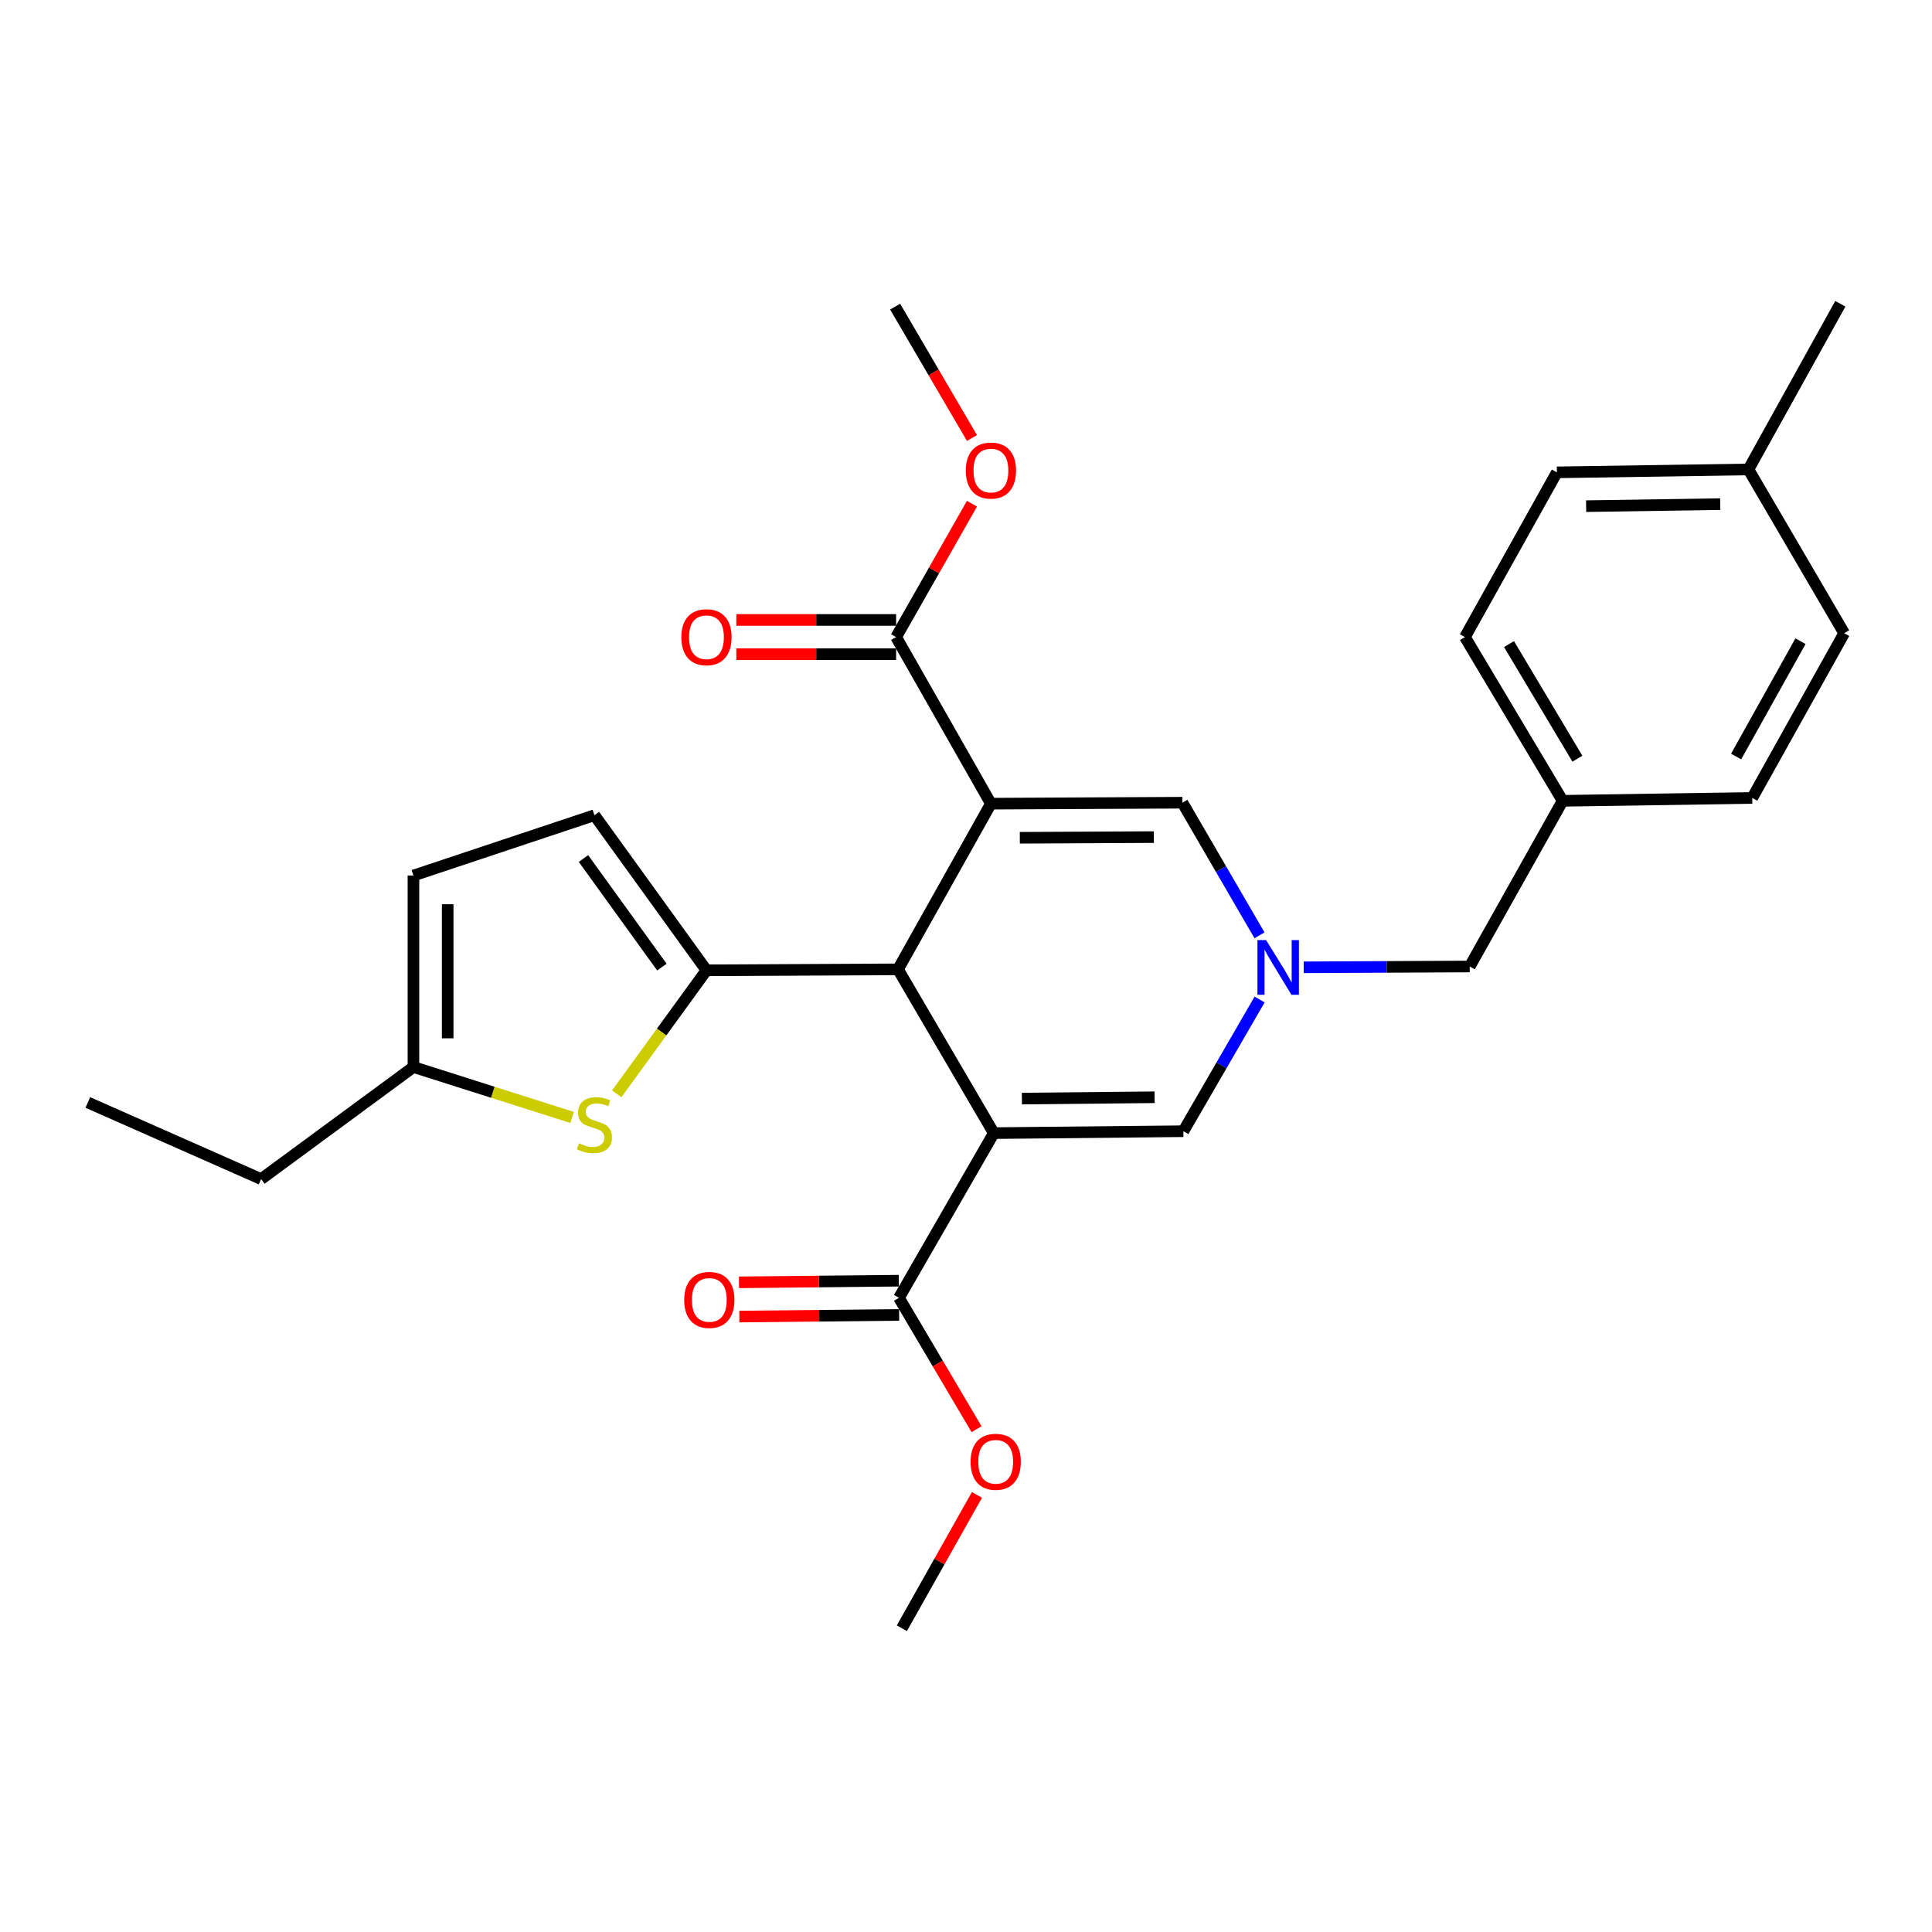 <?xml version='1.0' encoding='iso-8859-1'?>
<svg version='1.1' baseProfile='full'
              xmlns='http://www.w3.org/2000/svg'
                      xmlns:rdkit='http://www.rdkit.org/xml'
                      xmlns:xlink='http://www.w3.org/1999/xlink'
                  xml:space='preserve'
width='1000px' height='1000px' viewBox='0 0 1000 1000'>
<!-- END OF HEADER -->
<rect style='opacity:1.0;fill:#FFFFFF;stroke:none' width='1000' height='1000' x='0' y='0'> </rect>
<path class='bond-1' d='M 512.902,415.981 L 464.801,501.733' style='fill:none;fill-rule:evenodd;stroke:#000000;stroke-width:6px;stroke-linecap:butt;stroke-linejoin:miter;stroke-opacity:1' />
<path class='bond-4' d='M 512.902,415.981 L 612.019,415.479' style='fill:none;fill-rule:evenodd;stroke:#000000;stroke-width:6px;stroke-linecap:butt;stroke-linejoin:miter;stroke-opacity:1' />
<path class='bond-4' d='M 527.859,433.633 L 597.241,433.281' style='fill:none;fill-rule:evenodd;stroke:#000000;stroke-width:6px;stroke-linecap:butt;stroke-linejoin:miter;stroke-opacity:1' />
<path class='bond-8' d='M 512.902,415.981 L 463.826,329.746' style='fill:none;fill-rule:evenodd;stroke:#000000;stroke-width:6px;stroke-linecap:butt;stroke-linejoin:miter;stroke-opacity:1' />
<path class='bond-0' d='M 514.389,586.501 L 464.801,501.733' style='fill:none;fill-rule:evenodd;stroke:#000000;stroke-width:6px;stroke-linecap:butt;stroke-linejoin:miter;stroke-opacity:1' />
<path class='bond-7' d='M 514.389,586.501 L 465.303,671.751' style='fill:none;fill-rule:evenodd;stroke:#000000;stroke-width:6px;stroke-linecap:butt;stroke-linejoin:miter;stroke-opacity:1' />
<path class='bond-28' d='M 514.389,586.501 L 612.511,585.516' style='fill:none;fill-rule:evenodd;stroke:#000000;stroke-width:6px;stroke-linecap:butt;stroke-linejoin:miter;stroke-opacity:1' />
<path class='bond-28' d='M 528.929,568.626 L 597.615,567.937' style='fill:none;fill-rule:evenodd;stroke:#000000;stroke-width:6px;stroke-linecap:butt;stroke-linejoin:miter;stroke-opacity:1' />
<path class='bond-2' d='M 464.801,501.733 L 365.664,502.226' style='fill:none;fill-rule:evenodd;stroke:#000000;stroke-width:6px;stroke-linecap:butt;stroke-linejoin:miter;stroke-opacity:1' />
<path class='bond-6' d='M 365.664,502.226 L 342.443,534.19' style='fill:none;fill-rule:evenodd;stroke:#000000;stroke-width:6px;stroke-linecap:butt;stroke-linejoin:miter;stroke-opacity:1' />
<path class='bond-6' d='M 342.443,534.19 L 319.222,566.155' style='fill:none;fill-rule:evenodd;stroke:#CCCC00;stroke-width:6px;stroke-linecap:butt;stroke-linejoin:miter;stroke-opacity:1' />
<path class='bond-9' d='M 365.664,502.226 L 307.675,421.949' style='fill:none;fill-rule:evenodd;stroke:#000000;stroke-width:6px;stroke-linecap:butt;stroke-linejoin:miter;stroke-opacity:1' />
<path class='bond-9' d='M 342.595,500.565 L 302.003,444.371' style='fill:none;fill-rule:evenodd;stroke:#000000;stroke-width:6px;stroke-linecap:butt;stroke-linejoin:miter;stroke-opacity:1' />
<path class='bond-3' d='M 651.922,484.123 L 631.971,449.801' style='fill:none;fill-rule:evenodd;stroke:#0000FF;stroke-width:6px;stroke-linecap:butt;stroke-linejoin:miter;stroke-opacity:1' />
<path class='bond-3' d='M 631.971,449.801 L 612.019,415.479' style='fill:none;fill-rule:evenodd;stroke:#000000;stroke-width:6px;stroke-linecap:butt;stroke-linejoin:miter;stroke-opacity:1' />
<path class='bond-5' d='M 651.971,517.357 L 632.241,551.437' style='fill:none;fill-rule:evenodd;stroke:#0000FF;stroke-width:6px;stroke-linecap:butt;stroke-linejoin:miter;stroke-opacity:1' />
<path class='bond-5' d='M 632.241,551.437 L 612.511,585.516' style='fill:none;fill-rule:evenodd;stroke:#000000;stroke-width:6px;stroke-linecap:butt;stroke-linejoin:miter;stroke-opacity:1' />
<path class='bond-14' d='M 674.806,500.683 L 717.765,500.469' style='fill:none;fill-rule:evenodd;stroke:#0000FF;stroke-width:6px;stroke-linecap:butt;stroke-linejoin:miter;stroke-opacity:1' />
<path class='bond-14' d='M 717.765,500.469 L 760.724,500.256' style='fill:none;fill-rule:evenodd;stroke:#000000;stroke-width:6px;stroke-linecap:butt;stroke-linejoin:miter;stroke-opacity:1' />
<path class='bond-10' d='M 296.138,578.385 L 255.066,565.341' style='fill:none;fill-rule:evenodd;stroke:#CCCC00;stroke-width:6px;stroke-linecap:butt;stroke-linejoin:miter;stroke-opacity:1' />
<path class='bond-10' d='M 255.066,565.341 L 213.995,552.296' style='fill:none;fill-rule:evenodd;stroke:#000000;stroke-width:6px;stroke-linecap:butt;stroke-linejoin:miter;stroke-opacity:1' />
<path class='bond-13' d='M 465.212,662.888 L 423.859,663.311' style='fill:none;fill-rule:evenodd;stroke:#000000;stroke-width:6px;stroke-linecap:butt;stroke-linejoin:miter;stroke-opacity:1' />
<path class='bond-13' d='M 423.859,663.311 L 382.505,663.734' style='fill:none;fill-rule:evenodd;stroke:#FF0000;stroke-width:6px;stroke-linecap:butt;stroke-linejoin:miter;stroke-opacity:1' />
<path class='bond-13' d='M 465.394,680.614 L 424.04,681.037' style='fill:none;fill-rule:evenodd;stroke:#000000;stroke-width:6px;stroke-linecap:butt;stroke-linejoin:miter;stroke-opacity:1' />
<path class='bond-13' d='M 424.04,681.037 L 382.686,681.461' style='fill:none;fill-rule:evenodd;stroke:#FF0000;stroke-width:6px;stroke-linecap:butt;stroke-linejoin:miter;stroke-opacity:1' />
<path class='bond-16' d='M 465.303,671.751 L 485.383,705.754' style='fill:none;fill-rule:evenodd;stroke:#000000;stroke-width:6px;stroke-linecap:butt;stroke-linejoin:miter;stroke-opacity:1' />
<path class='bond-16' d='M 485.383,705.754 L 505.463,739.756' style='fill:none;fill-rule:evenodd;stroke:#FF0000;stroke-width:6px;stroke-linecap:butt;stroke-linejoin:miter;stroke-opacity:1' />
<path class='bond-12' d='M 463.826,320.882 L 422.472,320.882' style='fill:none;fill-rule:evenodd;stroke:#000000;stroke-width:6px;stroke-linecap:butt;stroke-linejoin:miter;stroke-opacity:1' />
<path class='bond-12' d='M 422.472,320.882 L 381.118,320.882' style='fill:none;fill-rule:evenodd;stroke:#FF0000;stroke-width:6px;stroke-linecap:butt;stroke-linejoin:miter;stroke-opacity:1' />
<path class='bond-12' d='M 463.826,338.61 L 422.472,338.61' style='fill:none;fill-rule:evenodd;stroke:#000000;stroke-width:6px;stroke-linecap:butt;stroke-linejoin:miter;stroke-opacity:1' />
<path class='bond-12' d='M 422.472,338.61 L 381.118,338.61' style='fill:none;fill-rule:evenodd;stroke:#FF0000;stroke-width:6px;stroke-linecap:butt;stroke-linejoin:miter;stroke-opacity:1' />
<path class='bond-15' d='M 463.826,329.746 L 483.46,295.234' style='fill:none;fill-rule:evenodd;stroke:#000000;stroke-width:6px;stroke-linecap:butt;stroke-linejoin:miter;stroke-opacity:1' />
<path class='bond-15' d='M 483.46,295.234 L 503.093,260.723' style='fill:none;fill-rule:evenodd;stroke:#FF0000;stroke-width:6px;stroke-linecap:butt;stroke-linejoin:miter;stroke-opacity:1' />
<path class='bond-11' d='M 307.675,421.949 L 213.995,453.17' style='fill:none;fill-rule:evenodd;stroke:#000000;stroke-width:6px;stroke-linecap:butt;stroke-linejoin:miter;stroke-opacity:1' />
<path class='bond-23' d='M 213.995,552.296 L 135.166,610.295' style='fill:none;fill-rule:evenodd;stroke:#000000;stroke-width:6px;stroke-linecap:butt;stroke-linejoin:miter;stroke-opacity:1' />
<path class='bond-29' d='M 213.995,552.296 L 213.995,453.17' style='fill:none;fill-rule:evenodd;stroke:#000000;stroke-width:6px;stroke-linecap:butt;stroke-linejoin:miter;stroke-opacity:1' />
<path class='bond-29' d='M 231.722,537.427 L 231.722,468.039' style='fill:none;fill-rule:evenodd;stroke:#000000;stroke-width:6px;stroke-linecap:butt;stroke-linejoin:miter;stroke-opacity:1' />
<path class='bond-17' d='M 760.724,500.256 L 808.825,414.504' style='fill:none;fill-rule:evenodd;stroke:#000000;stroke-width:6px;stroke-linecap:butt;stroke-linejoin:miter;stroke-opacity:1' />
<path class='bond-26' d='M 503.089,226.707 L 483.207,192.715' style='fill:none;fill-rule:evenodd;stroke:#FF0000;stroke-width:6px;stroke-linecap:butt;stroke-linejoin:miter;stroke-opacity:1' />
<path class='bond-26' d='M 483.207,192.715 L 463.324,158.724' style='fill:none;fill-rule:evenodd;stroke:#000000;stroke-width:6px;stroke-linecap:butt;stroke-linejoin:miter;stroke-opacity:1' />
<path class='bond-25' d='M 505.666,773.772 L 486.233,808.273' style='fill:none;fill-rule:evenodd;stroke:#FF0000;stroke-width:6px;stroke-linecap:butt;stroke-linejoin:miter;stroke-opacity:1' />
<path class='bond-25' d='M 486.233,808.273 L 466.8,842.773' style='fill:none;fill-rule:evenodd;stroke:#000000;stroke-width:6px;stroke-linecap:butt;stroke-linejoin:miter;stroke-opacity:1' />
<path class='bond-19' d='M 808.825,414.504 L 906.957,413.007' style='fill:none;fill-rule:evenodd;stroke:#000000;stroke-width:6px;stroke-linecap:butt;stroke-linejoin:miter;stroke-opacity:1' />
<path class='bond-20' d='M 808.825,414.504 L 758.252,329.746' style='fill:none;fill-rule:evenodd;stroke:#000000;stroke-width:6px;stroke-linecap:butt;stroke-linejoin:miter;stroke-opacity:1' />
<path class='bond-20' d='M 816.462,392.707 L 781.061,333.376' style='fill:none;fill-rule:evenodd;stroke:#000000;stroke-width:6px;stroke-linecap:butt;stroke-linejoin:miter;stroke-opacity:1' />
<path class='bond-18' d='M 904.987,242.979 L 805.84,244.486' style='fill:none;fill-rule:evenodd;stroke:#000000;stroke-width:6px;stroke-linecap:butt;stroke-linejoin:miter;stroke-opacity:1' />
<path class='bond-18' d='M 890.384,260.931 L 820.982,261.986' style='fill:none;fill-rule:evenodd;stroke:#000000;stroke-width:6px;stroke-linecap:butt;stroke-linejoin:miter;stroke-opacity:1' />
<path class='bond-24' d='M 904.987,242.979 L 952.556,157.227' style='fill:none;fill-rule:evenodd;stroke:#000000;stroke-width:6px;stroke-linecap:butt;stroke-linejoin:miter;stroke-opacity:1' />
<path class='bond-30' d='M 904.987,242.979 L 954.545,327.737' style='fill:none;fill-rule:evenodd;stroke:#000000;stroke-width:6px;stroke-linecap:butt;stroke-linejoin:miter;stroke-opacity:1' />
<path class='bond-22' d='M 906.957,413.007 L 954.545,327.737' style='fill:none;fill-rule:evenodd;stroke:#000000;stroke-width:6px;stroke-linecap:butt;stroke-linejoin:miter;stroke-opacity:1' />
<path class='bond-22' d='M 898.615,391.577 L 931.927,331.888' style='fill:none;fill-rule:evenodd;stroke:#000000;stroke-width:6px;stroke-linecap:butt;stroke-linejoin:miter;stroke-opacity:1' />
<path class='bond-21' d='M 758.252,329.746 L 805.84,244.486' style='fill:none;fill-rule:evenodd;stroke:#000000;stroke-width:6px;stroke-linecap:butt;stroke-linejoin:miter;stroke-opacity:1' />
<path class='bond-27' d='M 135.166,610.295 L 45.455,570.635' style='fill:none;fill-rule:evenodd;stroke:#000000;stroke-width:6px;stroke-linecap:butt;stroke-linejoin:miter;stroke-opacity:1' />
<path  class='atom-4' d='M 655.327 486.588
L 664.607 501.588
Q 665.527 503.068, 667.007 505.748
Q 668.487 508.428, 668.567 508.588
L 668.567 486.588
L 672.327 486.588
L 672.327 514.908
L 668.447 514.908
L 658.487 498.508
Q 657.327 496.588, 656.087 494.388
Q 654.887 492.188, 654.527 491.508
L 654.527 514.908
L 650.847 514.908
L 650.847 486.588
L 655.327 486.588
' fill='#0000FF'/>
<path  class='atom-7' d='M 299.675 591.769
Q 299.995 591.889, 301.315 592.449
Q 302.635 593.009, 304.075 593.369
Q 305.555 593.689, 306.995 593.689
Q 309.675 593.689, 311.235 592.409
Q 312.795 591.089, 312.795 588.809
Q 312.795 587.249, 311.995 586.289
Q 311.235 585.329, 310.035 584.809
Q 308.835 584.289, 306.835 583.689
Q 304.315 582.929, 302.795 582.209
Q 301.315 581.489, 300.235 579.969
Q 299.195 578.449, 299.195 575.889
Q 299.195 572.329, 301.595 570.129
Q 304.035 567.929, 308.835 567.929
Q 312.115 567.929, 315.835 569.489
L 314.915 572.569
Q 311.515 571.169, 308.955 571.169
Q 306.195 571.169, 304.675 572.329
Q 303.155 573.449, 303.195 575.409
Q 303.195 576.929, 303.955 577.849
Q 304.755 578.769, 305.875 579.289
Q 307.035 579.809, 308.955 580.409
Q 311.515 581.209, 313.035 582.009
Q 314.555 582.809, 315.635 584.449
Q 316.755 586.049, 316.755 588.809
Q 316.755 592.729, 314.115 594.849
Q 311.515 596.929, 307.155 596.929
Q 304.635 596.929, 302.715 596.369
Q 300.835 595.849, 298.595 594.929
L 299.675 591.769
' fill='#CCCC00'/>
<path  class='atom-13' d='M 352.664 329.826
Q 352.664 323.026, 356.024 319.226
Q 359.384 315.426, 365.664 315.426
Q 371.944 315.426, 375.304 319.226
Q 378.664 323.026, 378.664 329.826
Q 378.664 336.706, 375.264 340.626
Q 371.864 344.506, 365.664 344.506
Q 359.424 344.506, 356.024 340.626
Q 352.664 336.746, 352.664 329.826
M 365.664 341.306
Q 369.984 341.306, 372.304 338.426
Q 374.664 335.506, 374.664 329.826
Q 374.664 324.266, 372.304 321.466
Q 369.984 318.626, 365.664 318.626
Q 361.344 318.626, 358.984 321.426
Q 356.664 324.226, 356.664 329.826
Q 356.664 335.546, 358.984 338.426
Q 361.344 341.306, 365.664 341.306
' fill='#FF0000'/>
<path  class='atom-14' d='M 354.142 672.835
Q 354.142 666.035, 357.502 662.235
Q 360.862 658.435, 367.142 658.435
Q 373.422 658.435, 376.782 662.235
Q 380.142 666.035, 380.142 672.835
Q 380.142 679.715, 376.742 683.635
Q 373.342 687.515, 367.142 687.515
Q 360.902 687.515, 357.502 683.635
Q 354.142 679.755, 354.142 672.835
M 367.142 684.315
Q 371.462 684.315, 373.782 681.435
Q 376.142 678.515, 376.142 672.835
Q 376.142 667.275, 373.782 664.475
Q 371.462 661.635, 367.142 661.635
Q 362.822 661.635, 360.462 664.435
Q 358.142 667.235, 358.142 672.835
Q 358.142 678.555, 360.462 681.435
Q 362.822 684.315, 367.142 684.315
' fill='#FF0000'/>
<path  class='atom-16' d='M 499.902 243.562
Q 499.902 236.762, 503.262 232.962
Q 506.622 229.162, 512.902 229.162
Q 519.182 229.162, 522.542 232.962
Q 525.902 236.762, 525.902 243.562
Q 525.902 250.442, 522.502 254.362
Q 519.102 258.242, 512.902 258.242
Q 506.662 258.242, 503.262 254.362
Q 499.902 250.482, 499.902 243.562
M 512.902 255.042
Q 517.222 255.042, 519.542 252.162
Q 521.902 249.242, 521.902 243.562
Q 521.902 238.002, 519.542 235.202
Q 517.222 232.362, 512.902 232.362
Q 508.582 232.362, 506.222 235.162
Q 503.902 237.962, 503.902 243.562
Q 503.902 249.282, 506.222 252.162
Q 508.582 255.042, 512.902 255.042
' fill='#FF0000'/>
<path  class='atom-17' d='M 502.374 756.618
Q 502.374 749.818, 505.734 746.018
Q 509.094 742.218, 515.374 742.218
Q 521.654 742.218, 525.014 746.018
Q 528.374 749.818, 528.374 756.618
Q 528.374 763.498, 524.974 767.418
Q 521.574 771.298, 515.374 771.298
Q 509.134 771.298, 505.734 767.418
Q 502.374 763.538, 502.374 756.618
M 515.374 768.098
Q 519.694 768.098, 522.014 765.218
Q 524.374 762.298, 524.374 756.618
Q 524.374 751.058, 522.014 748.258
Q 519.694 745.418, 515.374 745.418
Q 511.054 745.418, 508.694 748.218
Q 506.374 751.018, 506.374 756.618
Q 506.374 762.338, 508.694 765.218
Q 511.054 768.098, 515.374 768.098
' fill='#FF0000'/>
</svg>
